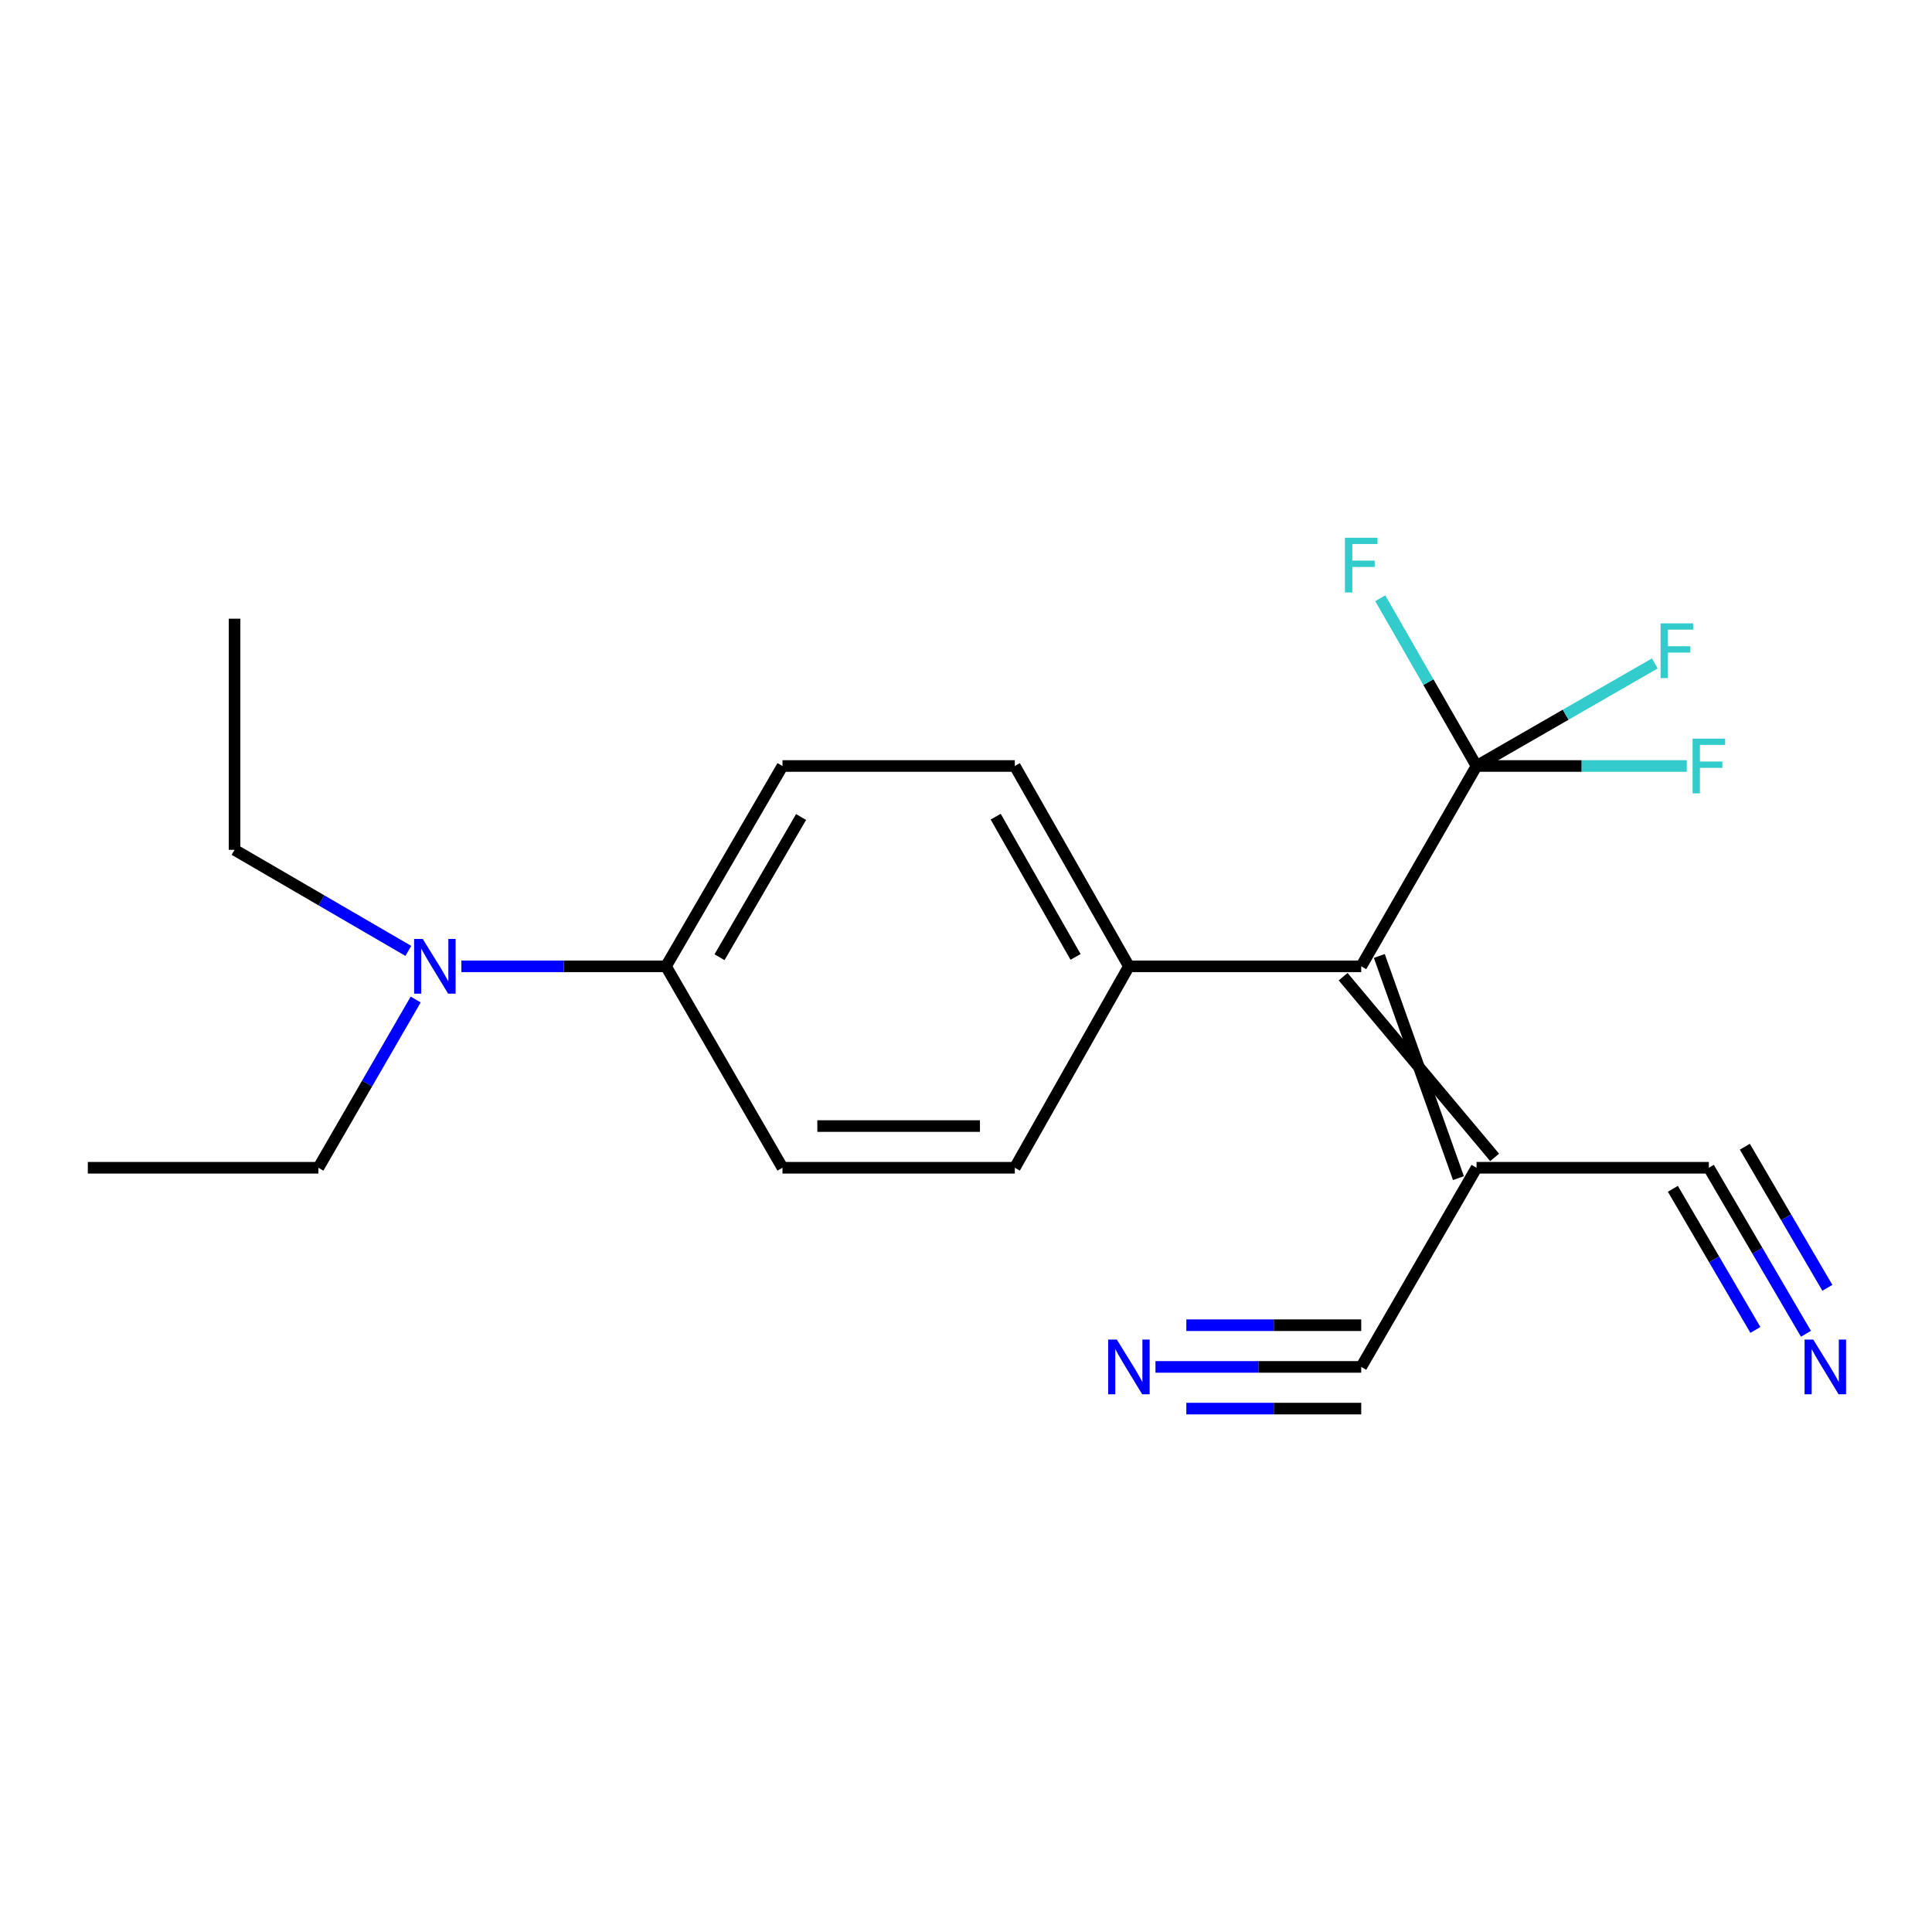 <?xml version='1.0' encoding='iso-8859-1'?>
<svg version='1.1' baseProfile='full'
              xmlns='http://www.w3.org/2000/svg'
                      xmlns:rdkit='http://www.rdkit.org/xml'
                      xmlns:xlink='http://www.w3.org/1999/xlink'
                  xml:space='preserve'
width='1000px' height='1000px' viewBox='0 0 1000 1000'>
<!-- END OF HEADER -->
<rect style='opacity:1.0;fill:#FFFFFF;stroke:none' width='1000' height='1000' x='0' y='0'> </rect>
<path class='bond-0' d='M 764.253,396.48 L 704.568,500.168' style='fill:none;fill-rule:evenodd;stroke:#000000;stroke-width:6px;stroke-linecap:butt;stroke-linejoin:miter;stroke-opacity:1' />
<path class='bond-9' d='M 764.253,396.48 L 818.663,396.48' style='fill:none;fill-rule:evenodd;stroke:#000000;stroke-width:6px;stroke-linecap:butt;stroke-linejoin:miter;stroke-opacity:1' />
<path class='bond-9' d='M 818.663,396.48 L 873.072,396.48' style='fill:none;fill-rule:evenodd;stroke:#33CCCC;stroke-width:6px;stroke-linecap:butt;stroke-linejoin:miter;stroke-opacity:1' />
<path class='bond-10' d='M 764.253,396.48 L 810.391,369.933' style='fill:none;fill-rule:evenodd;stroke:#000000;stroke-width:6px;stroke-linecap:butt;stroke-linejoin:miter;stroke-opacity:1' />
<path class='bond-10' d='M 810.391,369.933 L 856.53,343.385' style='fill:none;fill-rule:evenodd;stroke:#33CCCC;stroke-width:6px;stroke-linecap:butt;stroke-linejoin:miter;stroke-opacity:1' />
<path class='bond-11' d='M 764.253,396.48 L 739.334,353.065' style='fill:none;fill-rule:evenodd;stroke:#000000;stroke-width:6px;stroke-linecap:butt;stroke-linejoin:miter;stroke-opacity:1' />
<path class='bond-11' d='M 739.334,353.065 L 714.416,309.651' style='fill:none;fill-rule:evenodd;stroke:#33CCCC;stroke-width:6px;stroke-linecap:butt;stroke-linejoin:miter;stroke-opacity:1' />
<path class='bond-1' d='M 695.203,505.529 L 773.618,599.07' style='fill:none;fill-rule:evenodd;stroke:#000000;stroke-width:6px;stroke-linecap:butt;stroke-linejoin:miter;stroke-opacity:1' />
<path class='bond-1' d='M 713.933,494.807 L 754.888,609.792' style='fill:none;fill-rule:evenodd;stroke:#000000;stroke-width:6px;stroke-linecap:butt;stroke-linejoin:miter;stroke-opacity:1' />
<path class='bond-6' d='M 704.568,500.168 L 584.323,500.168' style='fill:none;fill-rule:evenodd;stroke:#000000;stroke-width:6px;stroke-linecap:butt;stroke-linejoin:miter;stroke-opacity:1' />
<path class='bond-2' d='M 764.253,604.431 L 704.568,707.507' style='fill:none;fill-rule:evenodd;stroke:#000000;stroke-width:6px;stroke-linecap:butt;stroke-linejoin:miter;stroke-opacity:1' />
<path class='bond-3' d='M 764.253,604.431 L 884.498,604.431' style='fill:none;fill-rule:evenodd;stroke:#000000;stroke-width:6px;stroke-linecap:butt;stroke-linejoin:miter;stroke-opacity:1' />
<path class='bond-5' d='M 704.568,707.507 L 651.318,707.507' style='fill:none;fill-rule:evenodd;stroke:#000000;stroke-width:6px;stroke-linecap:butt;stroke-linejoin:miter;stroke-opacity:1' />
<path class='bond-5' d='M 651.318,707.507 L 598.069,707.507' style='fill:none;fill-rule:evenodd;stroke:#0000FF;stroke-width:6px;stroke-linecap:butt;stroke-linejoin:miter;stroke-opacity:1' />
<path class='bond-5' d='M 704.568,685.925 L 659.306,685.925' style='fill:none;fill-rule:evenodd;stroke:#000000;stroke-width:6px;stroke-linecap:butt;stroke-linejoin:miter;stroke-opacity:1' />
<path class='bond-5' d='M 659.306,685.925 L 614.044,685.925' style='fill:none;fill-rule:evenodd;stroke:#0000FF;stroke-width:6px;stroke-linecap:butt;stroke-linejoin:miter;stroke-opacity:1' />
<path class='bond-5' d='M 704.568,729.088 L 659.306,729.088' style='fill:none;fill-rule:evenodd;stroke:#000000;stroke-width:6px;stroke-linecap:butt;stroke-linejoin:miter;stroke-opacity:1' />
<path class='bond-5' d='M 659.306,729.088 L 614.044,729.088' style='fill:none;fill-rule:evenodd;stroke:#0000FF;stroke-width:6px;stroke-linecap:butt;stroke-linejoin:miter;stroke-opacity:1' />
<path class='bond-4' d='M 884.498,604.431 L 909.627,647.396' style='fill:none;fill-rule:evenodd;stroke:#000000;stroke-width:6px;stroke-linecap:butt;stroke-linejoin:miter;stroke-opacity:1' />
<path class='bond-4' d='M 909.627,647.396 L 934.755,690.362' style='fill:none;fill-rule:evenodd;stroke:#0000FF;stroke-width:6px;stroke-linecap:butt;stroke-linejoin:miter;stroke-opacity:1' />
<path class='bond-4' d='M 865.869,615.326 L 887.228,651.847' style='fill:none;fill-rule:evenodd;stroke:#000000;stroke-width:6px;stroke-linecap:butt;stroke-linejoin:miter;stroke-opacity:1' />
<path class='bond-4' d='M 887.228,651.847 L 908.588,688.367' style='fill:none;fill-rule:evenodd;stroke:#0000FF;stroke-width:6px;stroke-linecap:butt;stroke-linejoin:miter;stroke-opacity:1' />
<path class='bond-4' d='M 903.128,593.535 L 924.487,630.056' style='fill:none;fill-rule:evenodd;stroke:#000000;stroke-width:6px;stroke-linecap:butt;stroke-linejoin:miter;stroke-opacity:1' />
<path class='bond-4' d='M 924.487,630.056 L 945.846,666.577' style='fill:none;fill-rule:evenodd;stroke:#0000FF;stroke-width:6px;stroke-linecap:butt;stroke-linejoin:miter;stroke-opacity:1' />
<path class='bond-12' d='M 584.323,500.168 L 525.261,396.48' style='fill:none;fill-rule:evenodd;stroke:#000000;stroke-width:6px;stroke-linecap:butt;stroke-linejoin:miter;stroke-opacity:1' />
<path class='bond-12' d='M 556.711,495.296 L 515.368,422.715' style='fill:none;fill-rule:evenodd;stroke:#000000;stroke-width:6px;stroke-linecap:butt;stroke-linejoin:miter;stroke-opacity:1' />
<path class='bond-13' d='M 584.323,500.168 L 525.261,604.431' style='fill:none;fill-rule:evenodd;stroke:#000000;stroke-width:6px;stroke-linecap:butt;stroke-linejoin:miter;stroke-opacity:1' />
<path class='bond-7' d='M 344.719,500.168 L 405.016,604.431' style='fill:none;fill-rule:evenodd;stroke:#000000;stroke-width:6px;stroke-linecap:butt;stroke-linejoin:miter;stroke-opacity:1' />
<path class='bond-8' d='M 344.719,500.168 L 291.768,500.168' style='fill:none;fill-rule:evenodd;stroke:#000000;stroke-width:6px;stroke-linecap:butt;stroke-linejoin:miter;stroke-opacity:1' />
<path class='bond-8' d='M 291.768,500.168 L 238.816,500.168' style='fill:none;fill-rule:evenodd;stroke:#0000FF;stroke-width:6px;stroke-linecap:butt;stroke-linejoin:miter;stroke-opacity:1' />
<path class='bond-20' d='M 344.719,500.168 L 405.016,396.48' style='fill:none;fill-rule:evenodd;stroke:#000000;stroke-width:6px;stroke-linecap:butt;stroke-linejoin:miter;stroke-opacity:1' />
<path class='bond-20' d='M 372.42,495.464 L 414.628,422.883' style='fill:none;fill-rule:evenodd;stroke:#000000;stroke-width:6px;stroke-linecap:butt;stroke-linejoin:miter;stroke-opacity:1' />
<path class='bond-16' d='M 211.347,492.179 L 166.372,466.025' style='fill:none;fill-rule:evenodd;stroke:#0000FF;stroke-width:6px;stroke-linecap:butt;stroke-linejoin:miter;stroke-opacity:1' />
<path class='bond-16' d='M 166.372,466.025 L 121.398,439.871' style='fill:none;fill-rule:evenodd;stroke:#000000;stroke-width:6px;stroke-linecap:butt;stroke-linejoin:miter;stroke-opacity:1' />
<path class='bond-17' d='M 215.157,517.339 L 189.979,560.885' style='fill:none;fill-rule:evenodd;stroke:#0000FF;stroke-width:6px;stroke-linecap:butt;stroke-linejoin:miter;stroke-opacity:1' />
<path class='bond-17' d='M 189.979,560.885 L 164.801,604.431' style='fill:none;fill-rule:evenodd;stroke:#000000;stroke-width:6px;stroke-linecap:butt;stroke-linejoin:miter;stroke-opacity:1' />
<path class='bond-15' d='M 525.261,396.48 L 405.016,396.48' style='fill:none;fill-rule:evenodd;stroke:#000000;stroke-width:6px;stroke-linecap:butt;stroke-linejoin:miter;stroke-opacity:1' />
<path class='bond-14' d='M 525.261,604.431 L 405.016,604.431' style='fill:none;fill-rule:evenodd;stroke:#000000;stroke-width:6px;stroke-linecap:butt;stroke-linejoin:miter;stroke-opacity:1' />
<path class='bond-14' d='M 507.224,582.849 L 423.052,582.849' style='fill:none;fill-rule:evenodd;stroke:#000000;stroke-width:6px;stroke-linecap:butt;stroke-linejoin:miter;stroke-opacity:1' />
<path class='bond-18' d='M 121.398,439.871 L 121.398,320.237' style='fill:none;fill-rule:evenodd;stroke:#000000;stroke-width:6px;stroke-linecap:butt;stroke-linejoin:miter;stroke-opacity:1' />
<path class='bond-19' d='M 164.801,604.431 L 45.455,604.431' style='fill:none;fill-rule:evenodd;stroke:#000000;stroke-width:6px;stroke-linecap:butt;stroke-linejoin:miter;stroke-opacity:1' />
<path  class='atom-5' d='M 938.523 693.347
L 947.803 708.347
Q 948.723 709.827, 950.203 712.507
Q 951.683 715.187, 951.763 715.347
L 951.763 693.347
L 955.523 693.347
L 955.523 721.667
L 951.643 721.667
L 941.683 705.267
Q 940.523 703.347, 939.283 701.147
Q 938.083 698.947, 937.723 698.267
L 937.723 721.667
L 934.043 721.667
L 934.043 693.347
L 938.523 693.347
' fill='#0000FF'/>
<path  class='atom-6' d='M 578.063 693.347
L 587.343 708.347
Q 588.263 709.827, 589.743 712.507
Q 591.223 715.187, 591.303 715.347
L 591.303 693.347
L 595.063 693.347
L 595.063 721.667
L 591.183 721.667
L 581.223 705.267
Q 580.063 703.347, 578.823 701.147
Q 577.623 698.947, 577.263 698.267
L 577.263 721.667
L 573.583 721.667
L 573.583 693.347
L 578.063 693.347
' fill='#0000FF'/>
<path  class='atom-9' d='M 218.825 486.008
L 228.105 501.008
Q 229.025 502.488, 230.505 505.168
Q 231.985 507.848, 232.065 508.008
L 232.065 486.008
L 235.825 486.008
L 235.825 514.328
L 231.945 514.328
L 221.985 497.928
Q 220.825 496.008, 219.585 493.808
Q 218.385 491.608, 218.025 490.928
L 218.025 514.328
L 214.345 514.328
L 214.345 486.008
L 218.825 486.008
' fill='#0000FF'/>
<path  class='atom-10' d='M 876.078 382.32
L 892.918 382.32
L 892.918 385.56
L 879.878 385.56
L 879.878 394.16
L 891.478 394.16
L 891.478 397.44
L 879.878 397.44
L 879.878 410.64
L 876.078 410.64
L 876.078 382.32
' fill='#33CCCC'/>
<path  class='atom-11' d='M 859.521 322.659
L 876.361 322.659
L 876.361 325.899
L 863.321 325.899
L 863.321 334.499
L 874.921 334.499
L 874.921 337.779
L 863.321 337.779
L 863.321 350.979
L 859.521 350.979
L 859.521 322.659
' fill='#33CCCC'/>
<path  class='atom-12' d='M 696.148 278.333
L 712.988 278.333
L 712.988 281.573
L 699.948 281.573
L 699.948 290.173
L 711.548 290.173
L 711.548 293.453
L 699.948 293.453
L 699.948 306.653
L 696.148 306.653
L 696.148 278.333
' fill='#33CCCC'/>
</svg>
